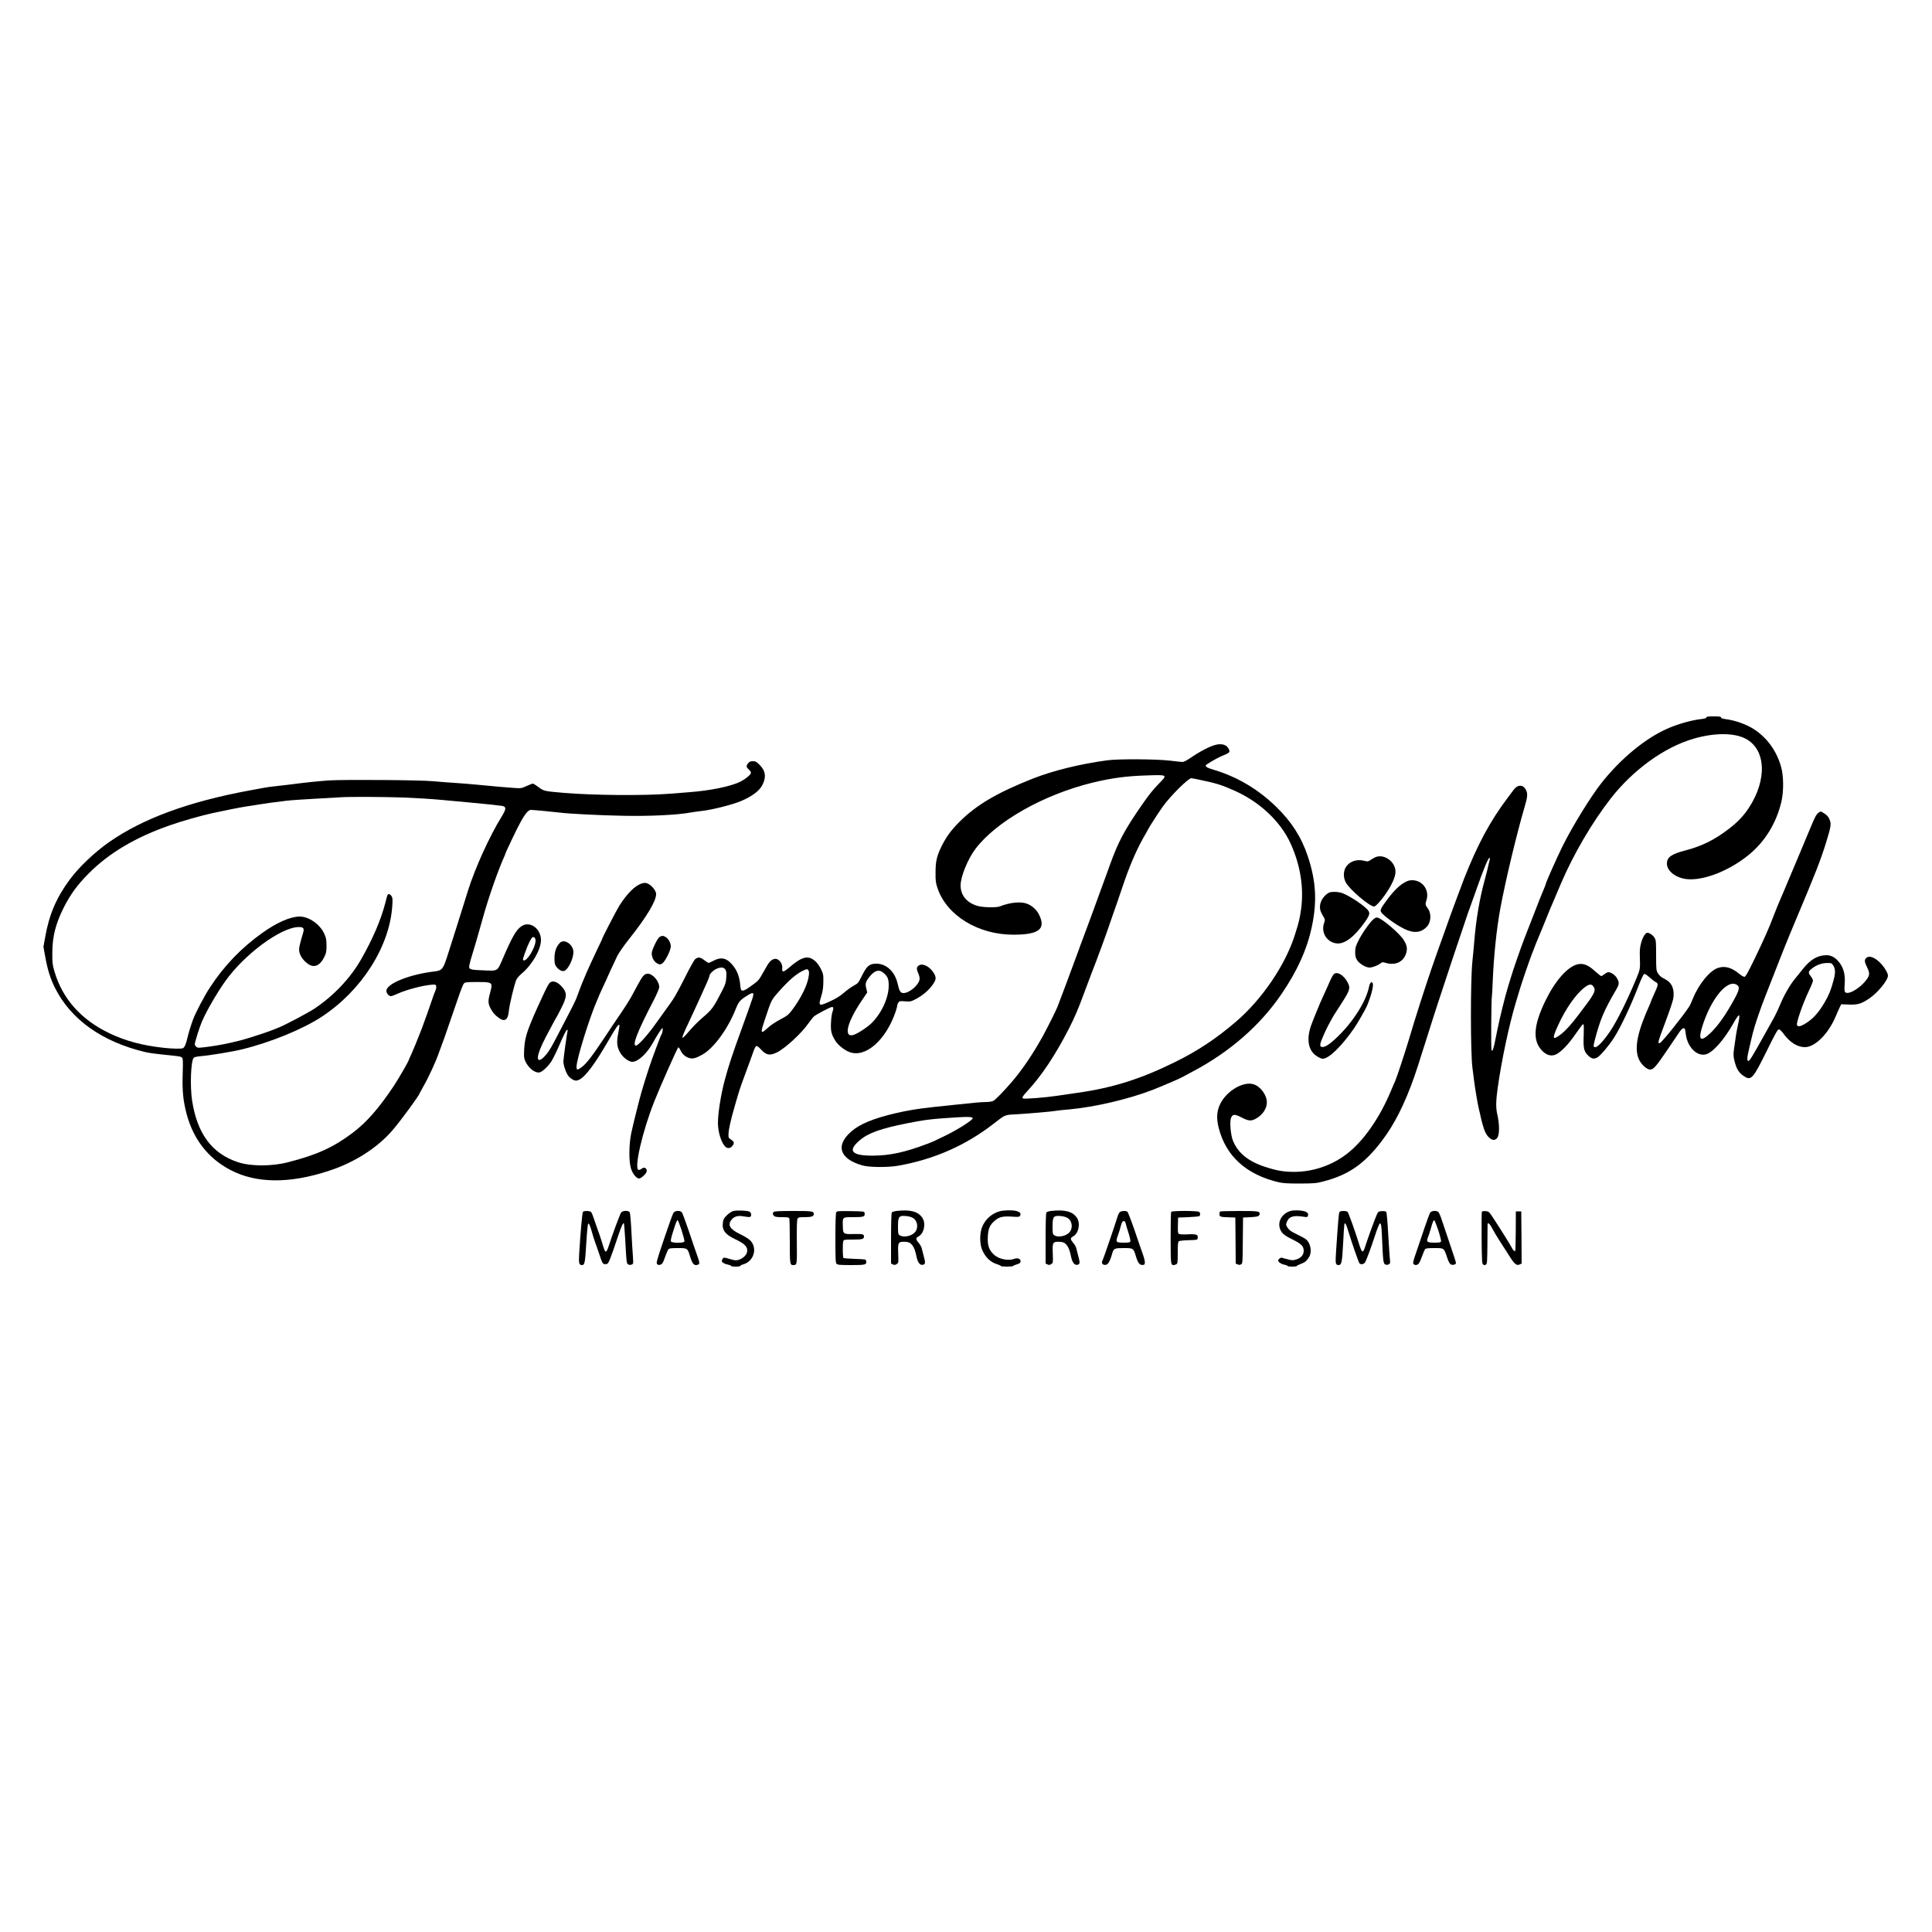 <svg preserveAspectRatio="xMidYMid meet" viewBox="0 0 2500 2500" height="2500pt" width="2500pt" xmlns="http://www.w3.org/2000/svg" version="1.0">

<g stroke="none" fill="#000000" transform="translate(0,2500) scale(0.1,-0.1)">
<path d="M22080 15716 c0 -9 -19 -15 -62 -20 -125 -13 -311 -66 -448 -127
-282 -126 -593 -382 -842 -694 -142 -179 -376 -559 -509 -825 -77 -157 -219
-476 -219 -495 0 -3 -8 -25 -18 -48 -29 -66 -58 -140 -177 -447 -20 -52 -56
-144 -80 -205 -50 -131 -144 -400 -175 -505 -12 -41 -28 -93 -35 -115 -35
-111 -111 -415 -140 -565 -31 -162 -44 -215 -55 -245 -11 -28 -13 -28 -20 -10
-8 19 -3 664 5 695 2 8 7 87 10 175 13 333 51 704 101 970 68 362 207 943 314
1310 37 124 40 167 16 213 -38 73 -108 73 -161 0 -16 -23 -51 -69 -76 -102
-228 -302 -391 -607 -565 -1049 -43 -111 -201 -538 -229 -622 -8 -22 -30 -85
-50 -140 -101 -277 -189 -534 -290 -850 -77 -244 -87 -275 -145 -470 -55 -183
-154 -481 -175 -530 -8 -16 -33 -75 -56 -130 -148 -355 -358 -654 -573 -818
-195 -149 -432 -229 -676 -231 -137 0 -227 15 -380 65 -216 70 -351 179 -416
339 -29 73 -44 244 -25 293 20 52 48 53 135 8 87 -46 124 -50 181 -20 89 47
148 131 148 213 1 97 -85 212 -177 237 -136 37 -348 -92 -428 -259 -44 -92
-49 -183 -18 -307 93 -364 354 -602 770 -702 60 -14 116 -18 280 -18 189 1
213 3 307 28 325 84 532 229 758 529 161 213 292 474 415 823 23 66 46 136 52
155 5 19 25 82 44 140 19 58 41 125 48 150 104 331 135 426 176 550 26 80 77
235 114 345 36 110 70 214 76 230 6 17 40 118 76 225 36 107 78 233 94 280 16
47 33 97 39 110 5 14 42 117 82 230 93 265 156 420 173 420 5 0 6 -12 2 -27
-25 -111 -37 -160 -61 -248 -72 -265 -116 -528 -140 -830 -3 -44 -14 -154 -23
-245 -25 -243 -24 -1176 1 -1365 10 -71 20 -152 23 -180 8 -67 41 -268 55
-330 59 -269 82 -336 130 -387 41 -43 77 -50 108 -19 36 36 38 171 5 316 -19
83 -17 170 6 337 49 349 145 804 231 1093 17 55 39 132 51 170 25 86 121 366
155 455 63 164 76 197 89 225 13 30 86 207 129 315 12 30 40 98 63 150 22 52
68 160 102 240 160 375 404 792 644 1099 291 372 694 663 1071 772 266 78 521
78 670 2 268 -138 286 -533 41 -903 -65 -98 -140 -176 -250 -262 -185 -143
-353 -227 -565 -282 -185 -48 -241 -88 -241 -171 0 -81 80 -158 197 -190 208
-57 577 72 858 300 214 174 359 410 426 690 32 137 30 338 -6 460 -59 202
-178 366 -346 477 -98 64 -247 118 -374 133 -37 5 -55 12 -55 21 0 11 -21 14
-95 14 -74 0 -95 -3 -95 -14z"></path>
<path d="M15735 15363 c-80 -19 -200 -81 -344 -179 -35 -24 -74 -44 -88 -44
-13 0 -86 8 -161 17 -172 21 -668 24 -812 5 -355 -48 -704 -134 -968 -238
-466 -185 -729 -341 -947 -559 -107 -106 -171 -195 -230 -313 -64 -132 -79
-196 -79 -342 -1 -111 2 -134 27 -207 120 -350 524 -597 977 -598 335 0 429
73 334 262 -32 63 -90 115 -155 139 -81 31 -221 17 -352 -35 -47 -18 -223 -14
-293 8 -136 41 -214 138 -214 264 0 113 93 341 192 472 269 356 881 702 1513
857 247 60 440 86 703 94 271 9 271 9 165 -99 -88 -91 -132 -146 -223 -277
-228 -328 -307 -476 -416 -777 -25 -71 -52 -144 -59 -163 -7 -19 -27 -73 -44
-120 -46 -130 -241 -659 -263 -715 -11 -27 -26 -68 -33 -90 -8 -22 -23 -65
-35 -95 -12 -30 -29 -77 -39 -105 -28 -78 -188 -505 -208 -555 -18 -46 -127
-263 -183 -367 -128 -232 -266 -438 -403 -598 -105 -122 -214 -235 -243 -250
-17 -9 -56 -15 -92 -15 -35 0 -105 -4 -155 -10 -51 -5 -182 -19 -292 -30 -355
-36 -467 -51 -615 -81 -311 -63 -524 -139 -645 -229 -252 -189 -210 -381 102
-470 89 -26 333 -28 467 -4 466 83 874 263 1237 546 150 116 136 111 289 119
144 8 471 36 506 44 12 3 95 12 185 20 326 30 764 132 1074 252 103 40 365
152 380 163 6 4 64 35 130 70 482 253 877 596 1156 1005 205 300 331 578 393
868 71 332 56 594 -51 917 -82 246 -211 448 -409 640 -235 228 -497 384 -799
476 -92 27 -122 44 -111 62 8 14 152 97 201 117 114 46 119 52 88 105 -26 44
-84 60 -158 43z m-214 -453 c215 -44 294 -69 460 -144 323 -146 587 -395 716
-674 130 -282 178 -581 138 -863 -16 -116 -30 -173 -82 -334 -122 -384 -424
-828 -758 -1114 -251 -216 -491 -376 -782 -520 -443 -220 -810 -337 -1264
-401 -75 -11 -196 -28 -268 -39 -140 -22 -427 -45 -442 -35 -18 11 -8 27 57
98 182 196 360 463 536 806 72 141 124 262 196 460 34 91 78 208 98 260 20 52
45 118 56 145 33 86 129 348 143 390 7 22 38 112 69 200 32 88 86 246 121 350
102 307 197 526 312 720 16 28 32 57 36 65 11 24 124 199 185 285 94 132 328
365 367 365 7 0 55 -9 106 -20z m-2934 -4380 c4 -23 -219 -163 -382 -239 -49
-23 -98 -46 -108 -52 -10 -5 -55 -24 -100 -41 -288 -109 -479 -150 -697 -152
-281 -2 -337 61 -176 198 110 95 274 153 616 221 207 41 289 52 470 65 303 22
374 22 377 0z"></path>
<path d="M9681 15124 c-28 -36 -26 -50 10 -83 23 -21 29 -34 24 -49 -6 -22
-76 -77 -131 -105 -119 -61 -388 -117 -654 -137 -80 -6 -199 -15 -265 -21
-336 -26 -980 -21 -1365 11 -259 22 -262 23 -330 74 -34 25 -68 46 -75 46 -7
0 -43 -14 -81 -31 -63 -29 -74 -31 -149 -26 -102 7 -289 23 -480 42 -82 8
-222 20 -310 25 -88 6 -209 15 -270 21 -160 16 -1167 23 -1355 10 -148 -11
-286 -25 -525 -56 -60 -7 -139 -16 -175 -20 -36 -3 -99 -12 -140 -20 -41 -7
-127 -23 -190 -35 -785 -146 -1376 -364 -1810 -668 -186 -130 -390 -324 -507
-483 -172 -232 -266 -451 -317 -738 l-24 -133 25 -137 c29 -160 66 -278 124
-393 207 -413 614 -701 1174 -833 39 -9 138 -23 220 -31 229 -23 234 -24 250
-40 13 -13 14 -44 9 -212 -7 -219 6 -348 52 -521 88 -325 278 -568 561 -718
335 -178 770 -182 1283 -12 335 110 632 302 826 532 110 129 344 450 344 470
0 2 22 42 48 88 69 120 164 326 202 439 5 14 21 57 35 95 15 39 30 81 35 95 4
14 36 104 69 200 34 96 85 243 113 327 28 83 59 161 68 173 15 20 25 22 166
23 166 1 194 -6 194 -51 0 -15 -9 -59 -20 -97 -26 -93 -25 -130 6 -190 31 -59
56 -88 108 -126 76 -56 120 -27 130 87 7 81 76 366 100 412 9 17 38 49 64 72
139 116 252 313 252 436 0 149 -144 252 -252 179 -68 -46 -121 -137 -244 -424
-71 -163 -58 -155 -249 -147 -189 7 -195 10 -178 83 6 27 18 71 27 98 42 135
73 244 152 525 72 254 186 579 265 757 11 23 19 44 19 47 0 3 18 45 41 93 173
371 236 473 292 473 25 0 312 -27 372 -35 109 -15 535 -36 820 -41 335 -7 697
10 865 41 41 7 104 17 140 20 141 15 400 80 520 130 136 57 233 129 272 201
56 104 46 189 -32 266 -41 42 -53 48 -88 48 -32 0 -45 -6 -61 -26z m-4454
-444 c149 -6 370 -19 490 -31 120 -11 286 -26 368 -34 220 -20 365 -36 410
-43 59 -10 58 -39 -5 -141 -155 -250 -344 -666 -436 -961 -14 -47 -48 -155
-75 -240 -27 -85 -65 -207 -85 -270 -19 -63 -44 -140 -54 -170 -10 -30 -35
-109 -56 -175 -50 -155 -66 -174 -159 -185 -322 -37 -625 -158 -625 -251 0
-33 31 -69 59 -69 10 0 52 15 92 34 109 49 308 102 425 113 56 5 62 4 68 -15
4 -11 0 -38 -9 -59 -9 -21 -23 -56 -30 -78 -24 -75 -122 -350 -149 -420 -72
-183 -102 -256 -132 -323 -19 -40 -34 -74 -34 -77 0 -14 -134 -246 -193 -335
-198 -296 -355 -475 -539 -613 -247 -185 -461 -282 -834 -377 -210 -54 -478
-53 -644 1 -336 111 -527 366 -594 795 -29 185 -17 514 20 555 10 11 40 18 99
23 104 8 408 58 525 87 374 91 794 264 1039 426 515 342 873 907 907 1431 6
85 4 105 -10 127 -17 25 -40 33 -50 16 -4 -5 -18 -54 -31 -108 -56 -216 -160
-459 -309 -721 -140 -247 -355 -475 -606 -643 -83 -55 -379 -212 -465 -246
-16 -6 -48 -19 -70 -28 -76 -31 -330 -114 -425 -138 -149 -38 -284 -65 -423
-83 -122 -15 -129 -15 -148 1 -10 10 -19 24 -19 30 0 28 63 228 95 301 59 136
190 362 299 516 247 348 716 696 948 702 65 1 78 -15 60 -76 -37 -123 -52
-186 -52 -214 0 -63 43 -135 113 -185 81 -59 157 -27 214 89 24 50 28 68 28
147 -1 77 -5 99 -29 153 -57 123 -199 222 -320 222 -119 -1 -293 -77 -478
-209 -274 -195 -497 -426 -679 -705 -76 -114 -190 -333 -224 -426 -31 -86 -55
-166 -71 -235 -19 -81 -37 -120 -59 -129 -25 -9 -134 -7 -243 5 -279 30 -497
89 -707 189 -367 176 -608 447 -711 801 -25 84 -28 109 -27 239 0 210 43 378
149 589 86 169 175 291 319 436 264 267 612 473 1060 628 151 53 387 120 535
153 177 39 355 74 450 89 58 8 130 20 160 25 54 10 195 29 360 49 47 6 216 17
375 26 160 9 310 17 335 19 112 7 560 5 807 -4z m1703 -1851 c0 -88 -111 -272
-155 -256 -13 5 -10 20 19 100 40 112 81 193 98 200 21 7 38 -13 38 -44z"></path>
<path d="M23529 14481 c-27 -22 -42 -48 -97 -181 -108 -257 -144 -343 -182
-435 -23 -55 -47 -113 -55 -130 -7 -16 -32 -75 -55 -130 -23 -55 -45 -109 -50
-120 -64 -145 -118 -277 -145 -350 -48 -130 -120 -293 -244 -549 -88 -181
-114 -226 -129 -226 -11 0 -42 18 -68 40 -98 81 -184 105 -274 75 -107 -36
-249 -210 -325 -399 -15 -39 -37 -86 -50 -105 -76 -118 -345 -453 -374 -466
-37 -15 -32 1 78 295 45 118 86 242 92 274 21 120 -14 208 -102 254 -61 32
-73 42 -98 82 -19 33 -21 49 -21 229 0 179 -2 196 -21 228 -21 33 -64 63 -93
63 -25 0 -62 -61 -81 -135 -14 -50 -18 -96 -16 -160 6 -174 6 -175 -42 -290
-114 -277 -249 -550 -339 -685 -79 -119 -163 -210 -194 -210 -29 0 -29 7 -5
101 69 260 116 373 274 643 42 72 43 94 7 154 -23 37 -75 72 -107 72 -12 0
-35 -11 -51 -25 -17 -14 -35 -25 -42 -25 -7 0 -43 29 -82 64 -86 80 -154 106
-228 87 -131 -34 -289 -216 -415 -476 -152 -314 -165 -512 -41 -640 53 -55
109 -74 166 -55 59 19 157 114 241 233 114 160 120 168 129 162 5 -3 6 -67 3
-143 -7 -161 2 -204 52 -255 47 -48 79 -56 125 -30 39 22 149 152 214 253 84
129 221 418 321 680 29 74 59 139 68 144 11 7 27 -2 68 -38 29 -26 65 -54 81
-62 42 -22 40 -31 -29 -182 -18 -41 -33 -76 -33 -79 0 -3 -6 -19 -14 -36 -155
-341 -199 -550 -144 -692 27 -71 104 -145 151 -145 42 0 78 41 222 254 66 98
136 201 155 229 23 34 42 52 55 52 17 0 21 -9 28 -69 18 -167 136 -293 253
-271 90 17 239 182 363 402 80 142 95 140 62 -10 -22 -102 -29 -144 -52 -313
-11 -79 -10 -100 4 -158 27 -112 60 -163 132 -207 85 -53 113 -20 284 327 111
226 144 284 159 284 12 0 37 -23 66 -63 78 -106 176 -167 271 -167 130 0 302
170 397 394 21 50 46 107 56 126 l17 35 101 -4 c114 -4 162 11 264 80 108 73
240 235 240 295 0 33 -49 114 -102 167 -73 73 -147 97 -181 59 -24 -26 -21
-49 14 -121 37 -77 35 -103 -18 -170 -90 -113 -245 -196 -271 -143 -5 9 -6 53
-2 97 9 111 -10 195 -57 264 -50 73 -111 111 -177 111 -116 0 -210 -55 -310
-182 -34 -42 -80 -101 -104 -129 -60 -73 -142 -216 -187 -329 -22 -52 -55
-124 -75 -160 -21 -36 -74 -132 -120 -215 -159 -286 -198 -350 -214 -353 -21
-4 -21 37 0 126 8 37 24 105 35 152 26 112 53 203 96 325 37 107 42 120 96
260 181 466 285 726 378 945 263 624 327 788 399 1020 57 184 66 232 51 277
-14 46 -37 75 -82 102 -41 25 -41 25 -70 2z m189 -1968 c33 -47 35 -98 8 -198
-33 -124 -58 -186 -112 -280 -85 -146 -159 -226 -266 -288 -53 -31 -86 -34
-95 -11 -11 30 74 275 153 441 30 62 54 122 54 134 0 12 -14 38 -31 60 -35 44
-31 60 25 102 52 40 124 66 188 66 51 1 59 -2 76 -26z m-1240 -259 c45 -31 26
-83 -111 -314 -75 -125 -151 -226 -229 -303 -128 -124 -166 -101 -114 69 113
370 331 634 454 548z m-1866 -11 c44 -50 29 -90 -102 -263 -14 -19 -48 -64
-75 -100 -98 -131 -171 -212 -234 -261 -113 -87 -121 -66 -43 106 99 219 233
412 348 499 52 40 83 45 106 19z"></path>
<path d="M17800 13909 c-14 -6 -41 -21 -62 -35 -32 -23 -40 -24 -75 -15 -95
27 -188 1 -239 -67 -41 -53 -46 -140 -11 -208 45 -89 308 -314 367 -314 32 0
156 155 218 272 63 120 74 185 43 253 -44 95 -155 148 -241 114z"></path>
<path d="M18170 13578 c-66 -37 -142 -114 -222 -222 -78 -105 -91 -131 -78
-155 24 -47 198 -172 308 -224 124 -58 217 -46 290 37 51 59 55 168 8 231 -32
43 -35 55 -20 99 47 133 -45 266 -183 266 -35 0 -62 -8 -103 -32z"></path>
<path d="M8298 13566 c-86 -31 -181 -127 -281 -281 -38 -60 -227 -425 -227
-439 0 -3 -23 -52 -51 -108 -27 -57 -66 -139 -85 -182 -20 -44 -46 -103 -59
-130 -32 -71 -88 -209 -115 -286 -30 -87 -39 -105 -298 -600 -65 -125 -97
-172 -150 -224 -45 -43 -72 -43 -72 -1 0 44 39 145 102 265 103 194 130 245
138 255 4 6 33 60 64 122 70 140 75 187 23 255 -64 84 -138 111 -179 65 -11
-12 -49 -85 -84 -162 -198 -427 -233 -528 -241 -691 -5 -96 -3 -116 14 -155
41 -91 129 -160 188 -145 35 9 106 76 148 139 19 29 64 120 100 202 68 159
100 219 110 209 3 -3 4 -11 1 -17 -7 -21 -54 -358 -54 -392 0 -51 37 -156 68
-192 15 -18 43 -39 62 -47 33 -13 40 -13 75 3 79 36 208 210 384 516 89 155
124 205 136 193 3 -3 -4 -52 -15 -108 -25 -122 -17 -185 33 -264 35 -55 107
-106 149 -106 75 0 191 108 271 254 54 97 103 172 118 182 11 7 2 -64 -11 -81
-4 -5 -12 -23 -18 -40 -6 -16 -32 -84 -57 -150 -61 -160 -116 -325 -181 -545
-28 -94 -116 -447 -137 -549 -29 -143 -31 -357 -3 -448 21 -71 71 -133 106
-133 13 0 39 17 62 40 30 30 39 45 36 67 -4 34 -40 43 -68 18 -10 -9 -27 -15
-37 -13 -62 12 49 497 202 882 75 190 301 700 312 703 5 2 18 -15 28 -37 23
-50 63 -86 114 -101 45 -13 86 -3 169 44 148 83 330 332 433 592 34 87 54 112
130 161 110 70 118 61 68 -76 -17 -47 -34 -96 -38 -110 -5 -14 -38 -106 -74
-205 -133 -366 -177 -498 -231 -700 -48 -180 -86 -422 -86 -546 0 -127 51
-279 106 -315 30 -20 64 -9 89 29 19 30 13 46 -28 73 -30 19 -32 23 -30 75 3
60 28 174 80 354 54 189 71 242 115 360 72 194 110 299 130 357 11 31 26 59
34 62 10 4 32 -12 61 -44 69 -75 116 -83 208 -37 106 53 313 243 400 367 29
41 64 85 77 97 26 24 213 123 234 123 20 0 22 -22 6 -65 -8 -22 -17 -84 -19
-138 -6 -107 5 -153 58 -237 34 -54 117 -120 182 -144 207 -77 470 154 596
522 11 34 21 70 21 80 0 10 7 27 15 39 14 20 22 21 88 16 68 -5 76 -3 139 30
83 44 156 104 208 173 54 72 59 102 26 158 -49 84 -139 134 -191 106 -35 -19
-39 -43 -16 -96 12 -26 21 -60 21 -77 0 -73 -127 -187 -209 -187 -39 0 -54 24
-75 118 -34 157 -145 262 -276 262 -91 0 -123 -28 -190 -162 -42 -86 -48 -93
-102 -122 -32 -17 -90 -59 -129 -93 -52 -45 -101 -75 -182 -112 -143 -65 -149
-61 -111 65 21 69 27 112 28 189 1 94 -1 104 -32 167 -20 40 -49 81 -74 102
-91 79 -173 58 -339 -86 -70 -60 -93 -63 -87 -10 9 71 -55 142 -111 121 -42
-16 -60 -38 -122 -149 -75 -133 -69 -125 -169 -198 -60 -44 -92 -62 -110 -60
-23 3 -25 8 -32 78 -11 115 -47 199 -117 273 -69 73 -133 84 -225 37 -32 -17
-63 -30 -67 -30 -5 0 -29 16 -55 35 -52 40 -80 44 -117 15 -15 -12 -72 -114
-141 -252 -80 -160 -138 -263 -187 -328 -38 -52 -120 -166 -182 -253 -101
-144 -229 -287 -258 -287 -52 0 16 176 226 580 48 94 75 157 75 178 0 75 -83
172 -148 172 -43 0 -68 -28 -130 -144 -27 -50 -66 -122 -87 -161 -21 -38 -78
-128 -127 -200 -50 -71 -146 -215 -215 -320 -154 -232 -230 -332 -290 -379
-59 -46 -73 -46 -73 0 0 98 171 646 271 871 11 23 19 44 19 47 0 2 25 57 55
121 30 63 55 117 55 120 0 3 54 119 125 270 20 42 83 133 160 230 224 283 345
485 345 575 0 51 -72 131 -130 144 -14 3 -41 0 -62 -8z m1088 -1111 c13 -20
16 -42 12 -103 -4 -67 -11 -88 -51 -167 -118 -229 -130 -246 -266 -362 -49
-42 -124 -118 -167 -170 -106 -126 -109 -109 -16 87 60 128 167 359 191 415
12 28 29 64 36 80 27 57 55 128 55 137 0 22 43 67 82 87 60 29 103 28 124 -4z
m1074 -10 c9 -10 11 -32 6 -68 -13 -116 -99 -291 -218 -449 -46 -60 -62 -73
-152 -120 -62 -33 -125 -75 -164 -111 -90 -83 -95 -70 -38 100 90 270 83 257
183 371 130 148 235 238 326 277 41 18 42 18 57 0z m975 -36 c52 -46 65 -77
65 -161 0 -159 -91 -358 -223 -488 -58 -57 -190 -142 -240 -154 -123 -29 -74
167 109 439 l76 113 -12 49 c-16 62 -10 87 36 147 69 90 129 108 189 55z"></path>
<path d="M17195 13448 c-67 -37 -115 -113 -115 -183 0 -42 9 -66 57 -148 9
-15 8 -29 -3 -60 -44 -124 36 -252 165 -265 102 -9 224 83 359 272 74 106 77
127 25 178 -77 72 -226 168 -313 201 -51 19 -145 22 -175 5z"></path>
<path d="M17772 13105 c-46 -39 -147 -182 -194 -277 -36 -72 -42 -92 -42 -148
0 -53 5 -73 26 -106 29 -45 111 -94 159 -94 36 0 102 24 138 51 28 21 34 21
73 9 125 -37 231 14 264 127 17 60 11 98 -30 166 -47 81 -274 276 -340 293
-16 4 -32 -3 -54 -21z"></path>
<path d="M8534 12875 c-26 -18 -90 -146 -99 -198 -9 -53 25 -123 72 -145 31
-15 36 -15 61 0 37 22 112 170 112 222 0 44 -28 96 -65 120 -30 20 -54 20 -81
1z"></path>
<path d="M7243 12798 c-47 -52 -67 -109 -68 -193 0 -68 3 -85 23 -113 32 -44
78 -67 107 -54 51 23 115 159 115 242 0 99 -121 179 -177 118z"></path>
<path d="M17257 12392 c-9 -10 -26 -40 -38 -67 -12 -28 -37 -84 -56 -125 -56
-120 -108 -240 -137 -315 -15 -38 -34 -86 -42 -105 -74 -179 -69 -325 14 -413
31 -33 92 -67 119 -67 80 1 247 165 409 400 41 60 141 235 161 280 53 124 89
262 77 294 -13 34 -38 12 -49 -44 -37 -185 -201 -446 -403 -642 -101 -98 -167
-142 -205 -136 -35 5 -31 36 17 145 38 87 58 127 120 238 12 22 12 22 109 172
115 178 124 206 87 278 -50 98 -142 152 -183 107z"></path>
<path d="M9487 9329 c-20 -6 -57 -30 -81 -54 -35 -34 -46 -52 -51 -88 -16
-102 26 -160 160 -223 128 -60 167 -104 151 -170 -10 -38 -56 -80 -105 -95
-38 -11 -51 -10 -119 10 -72 21 -77 21 -89 5 -7 -10 -13 -24 -13 -31 0 -18 38
-40 83 -48 20 -4 37 -11 37 -16 0 -5 27 -9 60 -9 33 0 60 4 60 10 0 5 16 14
36 19 139 38 190 210 92 310 -18 19 -75 54 -126 79 -137 65 -170 119 -117 188
35 45 86 59 165 43 32 -6 66 -9 75 -6 23 9 19 54 -6 68 -30 15 -166 21 -212 8z"></path>
<path d="M11607 9331 c-35 -4 -62 -12 -67 -21 -6 -9 -10 -154 -10 -338 l0
-322 25 -12 c19 -9 29 -8 48 5 24 15 24 18 20 134 -6 151 -2 157 94 154 76 -2
116 -56 143 -194 15 -74 46 -113 83 -103 33 8 34 24 8 120 -11 39 -22 83 -25
97 -3 15 -21 46 -40 68 -38 46 -38 61 0 82 71 37 98 169 49 241 -55 81 -153
108 -328 89z m211 -94 c61 -41 68 -138 14 -190 -48 -46 -146 -62 -190 -31 -20
14 -22 23 -22 113 0 130 12 145 110 135 33 -3 68 -14 88 -27z"></path>
<path d="M12935 9326 c-104 -30 -187 -104 -227 -205 -33 -83 -32 -225 4 -301
44 -96 107 -154 196 -181 23 -7 42 -16 42 -21 0 -4 36 -8 80 -8 44 0 80 4 80
8 0 4 20 13 44 20 24 6 46 18 49 27 16 39 -27 65 -77 46 -75 -29 -197 -6 -260
50 -67 59 -89 121 -84 233 5 107 25 155 90 210 56 49 102 60 220 53 91 -6 99
-5 109 14 14 27 -2 46 -50 59 -47 13 -165 11 -216 -4z"></path>
<path d="M13607 9331 c-35 -4 -62 -12 -67 -21 -6 -9 -10 -154 -10 -338 l0
-322 25 -12 c19 -9 29 -8 48 5 24 15 24 18 20 134 -6 151 -2 157 94 154 76 -2
116 -56 143 -194 15 -74 46 -113 83 -103 33 8 34 24 8 120 -11 39 -22 83 -25
97 -3 15 -21 46 -40 68 -38 46 -38 61 0 82 71 37 98 169 49 241 -55 81 -153
108 -328 89z m211 -94 c61 -41 68 -138 14 -190 -48 -46 -146 -62 -190 -31 -20
14 -22 23 -22 113 0 130 12 145 110 135 33 -3 68 -14 88 -27z"></path>
<path d="M16698 9330 c-103 -31 -163 -126 -139 -217 17 -63 52 -96 149 -143
131 -64 161 -93 162 -155 0 -51 -32 -91 -90 -110 -48 -16 -56 -16 -114 -1 -35
8 -70 18 -78 21 -15 6 -48 -18 -48 -36 0 -20 40 -47 79 -54 23 -4 41 -11 41
-16 0 -5 27 -9 60 -9 33 0 60 3 60 8 0 4 21 15 48 25 56 20 80 40 110 88 44
71 21 190 -46 238 -16 11 -68 39 -116 62 -68 32 -93 50 -113 80 -24 37 -25 41
-12 75 27 72 84 90 215 70 48 -8 52 -7 59 14 9 29 -11 49 -61 60 -47 11 -129
11 -166 0z"></path>
<path d="M7543 9318 c-9 -12 -33 -279 -49 -551 -7 -113 0 -137 36 -137 36 0
41 26 56 277 8 136 19 252 24 257 11 11 24 -15 50 -109 12 -44 30 -100 39
-125 10 -25 35 -98 57 -163 33 -101 42 -119 63 -124 13 -3 31 -1 40 4 19 12
44 75 138 356 46 136 65 178 77 166 2 -2 9 -94 16 -204 16 -295 17 -307 34
-323 16 -17 61 -10 68 10 3 7 1 54 -3 103 -4 50 -13 191 -19 315 -6 123 -16
232 -21 242 -15 28 -94 25 -113 -4 -16 -26 -122 -311 -158 -428 -15 -47 -29
-75 -38 -75 -13 0 -21 18 -55 135 -7 25 -32 97 -55 160 -22 63 -47 134 -55
158 -7 24 -19 49 -25 57 -15 18 -94 20 -107 3z"></path>
<path d="M8714 9305 c-9 -13 -63 -164 -121 -336 -96 -284 -104 -313 -89 -327
12 -12 22 -14 43 -6 24 8 33 23 58 96 17 47 36 93 44 102 11 13 35 16 122 16
126 0 126 0 159 -110 30 -100 54 -123 104 -104 22 9 20 27 -14 123 -17 47 -65
186 -106 310 -42 124 -83 234 -91 244 -25 27 -89 23 -109 -8z m106 -225 c23
-72 40 -137 36 -145 -8 -22 -161 -22 -174 1 -6 10 3 51 26 122 43 137 50 152
61 152 5 0 28 -59 51 -130z"></path>
<path d="M10012 9318 c-16 -16 -15 -33 4 -52 12 -12 37 -16 104 -16 71 0 89
-3 94 -16 3 -9 6 -143 6 -298 0 -296 2 -306 45 -306 49 1 49 -1 46 298 -2 191
1 287 9 301 9 19 20 21 91 21 87 0 119 10 119 38 0 40 -16 42 -265 42 -174 0
-244 -3 -253 -12z"></path>
<path d="M10820 9311 c-6 -13 -10 -134 -10 -335 0 -273 2 -317 16 -330 13 -13
44 -16 188 -16 187 0 201 4 194 52 -3 23 -6 23 -145 28 -78 3 -145 8 -149 12
-10 10 -12 188 -2 216 7 21 12 22 126 22 121 0 142 6 142 41 0 29 -20 33 -130
31 -138 -4 -142 -1 -144 104 -3 118 -7 114 138 114 133 0 151 6 144 52 -3 23
-4 23 -180 26 -167 2 -178 1 -188 -17z"></path>
<path d="M14488 9313 c-9 -10 -21 -34 -26 -53 -21 -73 -183 -546 -192 -562
-18 -31 -12 -57 14 -64 48 -12 74 25 111 156 16 54 30 60 145 60 127 0 127 0
161 -114 25 -83 49 -110 91 -104 19 2 23 9 22 38 -1 19 -11 60 -22 90 -11 30
-59 167 -105 304 -47 137 -92 253 -99 257 -23 15 -84 10 -100 -8z m77 -140 c3
-16 20 -71 37 -124 17 -53 28 -104 25 -113 -5 -13 -22 -16 -85 -16 -103 0
-108 6 -77 93 14 37 30 89 36 115 7 26 16 53 22 60 16 21 36 13 42 -15z"></path>
<path d="M15155 9319 c-4 -5 -7 -159 -7 -341 1 -341 1 -347 40 -348 7 0 22 5
33 10 17 10 19 23 19 149 0 102 3 141 13 149 7 6 64 13 128 14 110 3 114 4
117 26 7 47 -13 55 -126 50 -66 -3 -108 -1 -118 6 -12 9 -14 31 -12 111 l3
100 130 5 c72 3 136 9 143 13 15 10 16 39 0 55 -16 16 -354 17 -363 1z"></path>
<path d="M15787 9323 c-4 -3 -7 -19 -7 -34 0 -34 11 -38 125 -41 l80 -3 3
-298 2 -298 24 -10 c17 -8 29 -8 45 0 20 11 21 18 23 309 l3 297 98 5 c96 5
116 13 117 46 0 31 -26 34 -265 34 -133 0 -245 -3 -248 -7z"></path>
<path d="M17333 9318 c-9 -12 -18 -116 -44 -506 -11 -162 -8 -182 32 -182 39
0 46 36 59 280 6 129 14 241 16 248 9 30 23 5 51 -90 47 -154 132 -400 145
-416 18 -21 61 -10 75 18 20 40 78 196 118 320 78 235 87 237 97 19 14 -331
18 -359 43 -371 16 -7 29 -7 45 2 19 10 21 17 16 53 -3 23 -13 170 -22 327 -9
165 -20 290 -26 298 -7 8 -28 12 -57 10 -42 -3 -47 -6 -63 -40 -21 -43 -128
-337 -154 -423 -28 -87 -42 -79 -80 45 -44 144 -132 390 -145 407 -14 17 -93
17 -106 1z"></path>
<path d="M18506 9308 c-8 -13 -39 -97 -70 -188 -30 -91 -78 -232 -106 -313
-42 -119 -49 -151 -40 -162 15 -18 41 -19 63 -2 9 6 30 49 46 95 17 46 35 90
42 98 9 10 38 14 120 14 127 0 123 3 165 -122 16 -50 33 -82 46 -89 27 -14 68
-3 68 19 0 9 -34 116 -76 237 -41 121 -88 261 -105 312 -16 51 -37 99 -45 108
-24 24 -91 20 -108 -7z m105 -227 c23 -71 39 -136 36 -145 -5 -13 -22 -16 -86
-16 -96 0 -108 11 -82 74 10 23 25 70 35 106 24 86 34 110 45 110 5 0 28 -58
52 -129z"></path>
<path d="M19175 9318 c-3 -7 -4 -161 -3 -342 3 -301 5 -330 21 -340 12 -8 22
-8 35 0 15 10 17 35 19 260 1 137 2 255 2 262 2 30 29 7 59 -51 17 -34 58
-102 90 -152 32 -49 89 -139 127 -198 73 -116 98 -138 140 -119 l25 12 -2 337
-3 338 -35 0 -35 0 -1 -253 c-1 -139 -4 -255 -7 -258 -10 -10 -27 6 -48 47
-21 42 -182 297 -254 404 -38 56 -43 60 -83 63 -28 2 -44 -1 -47 -10z"></path>
</g>
</svg>
